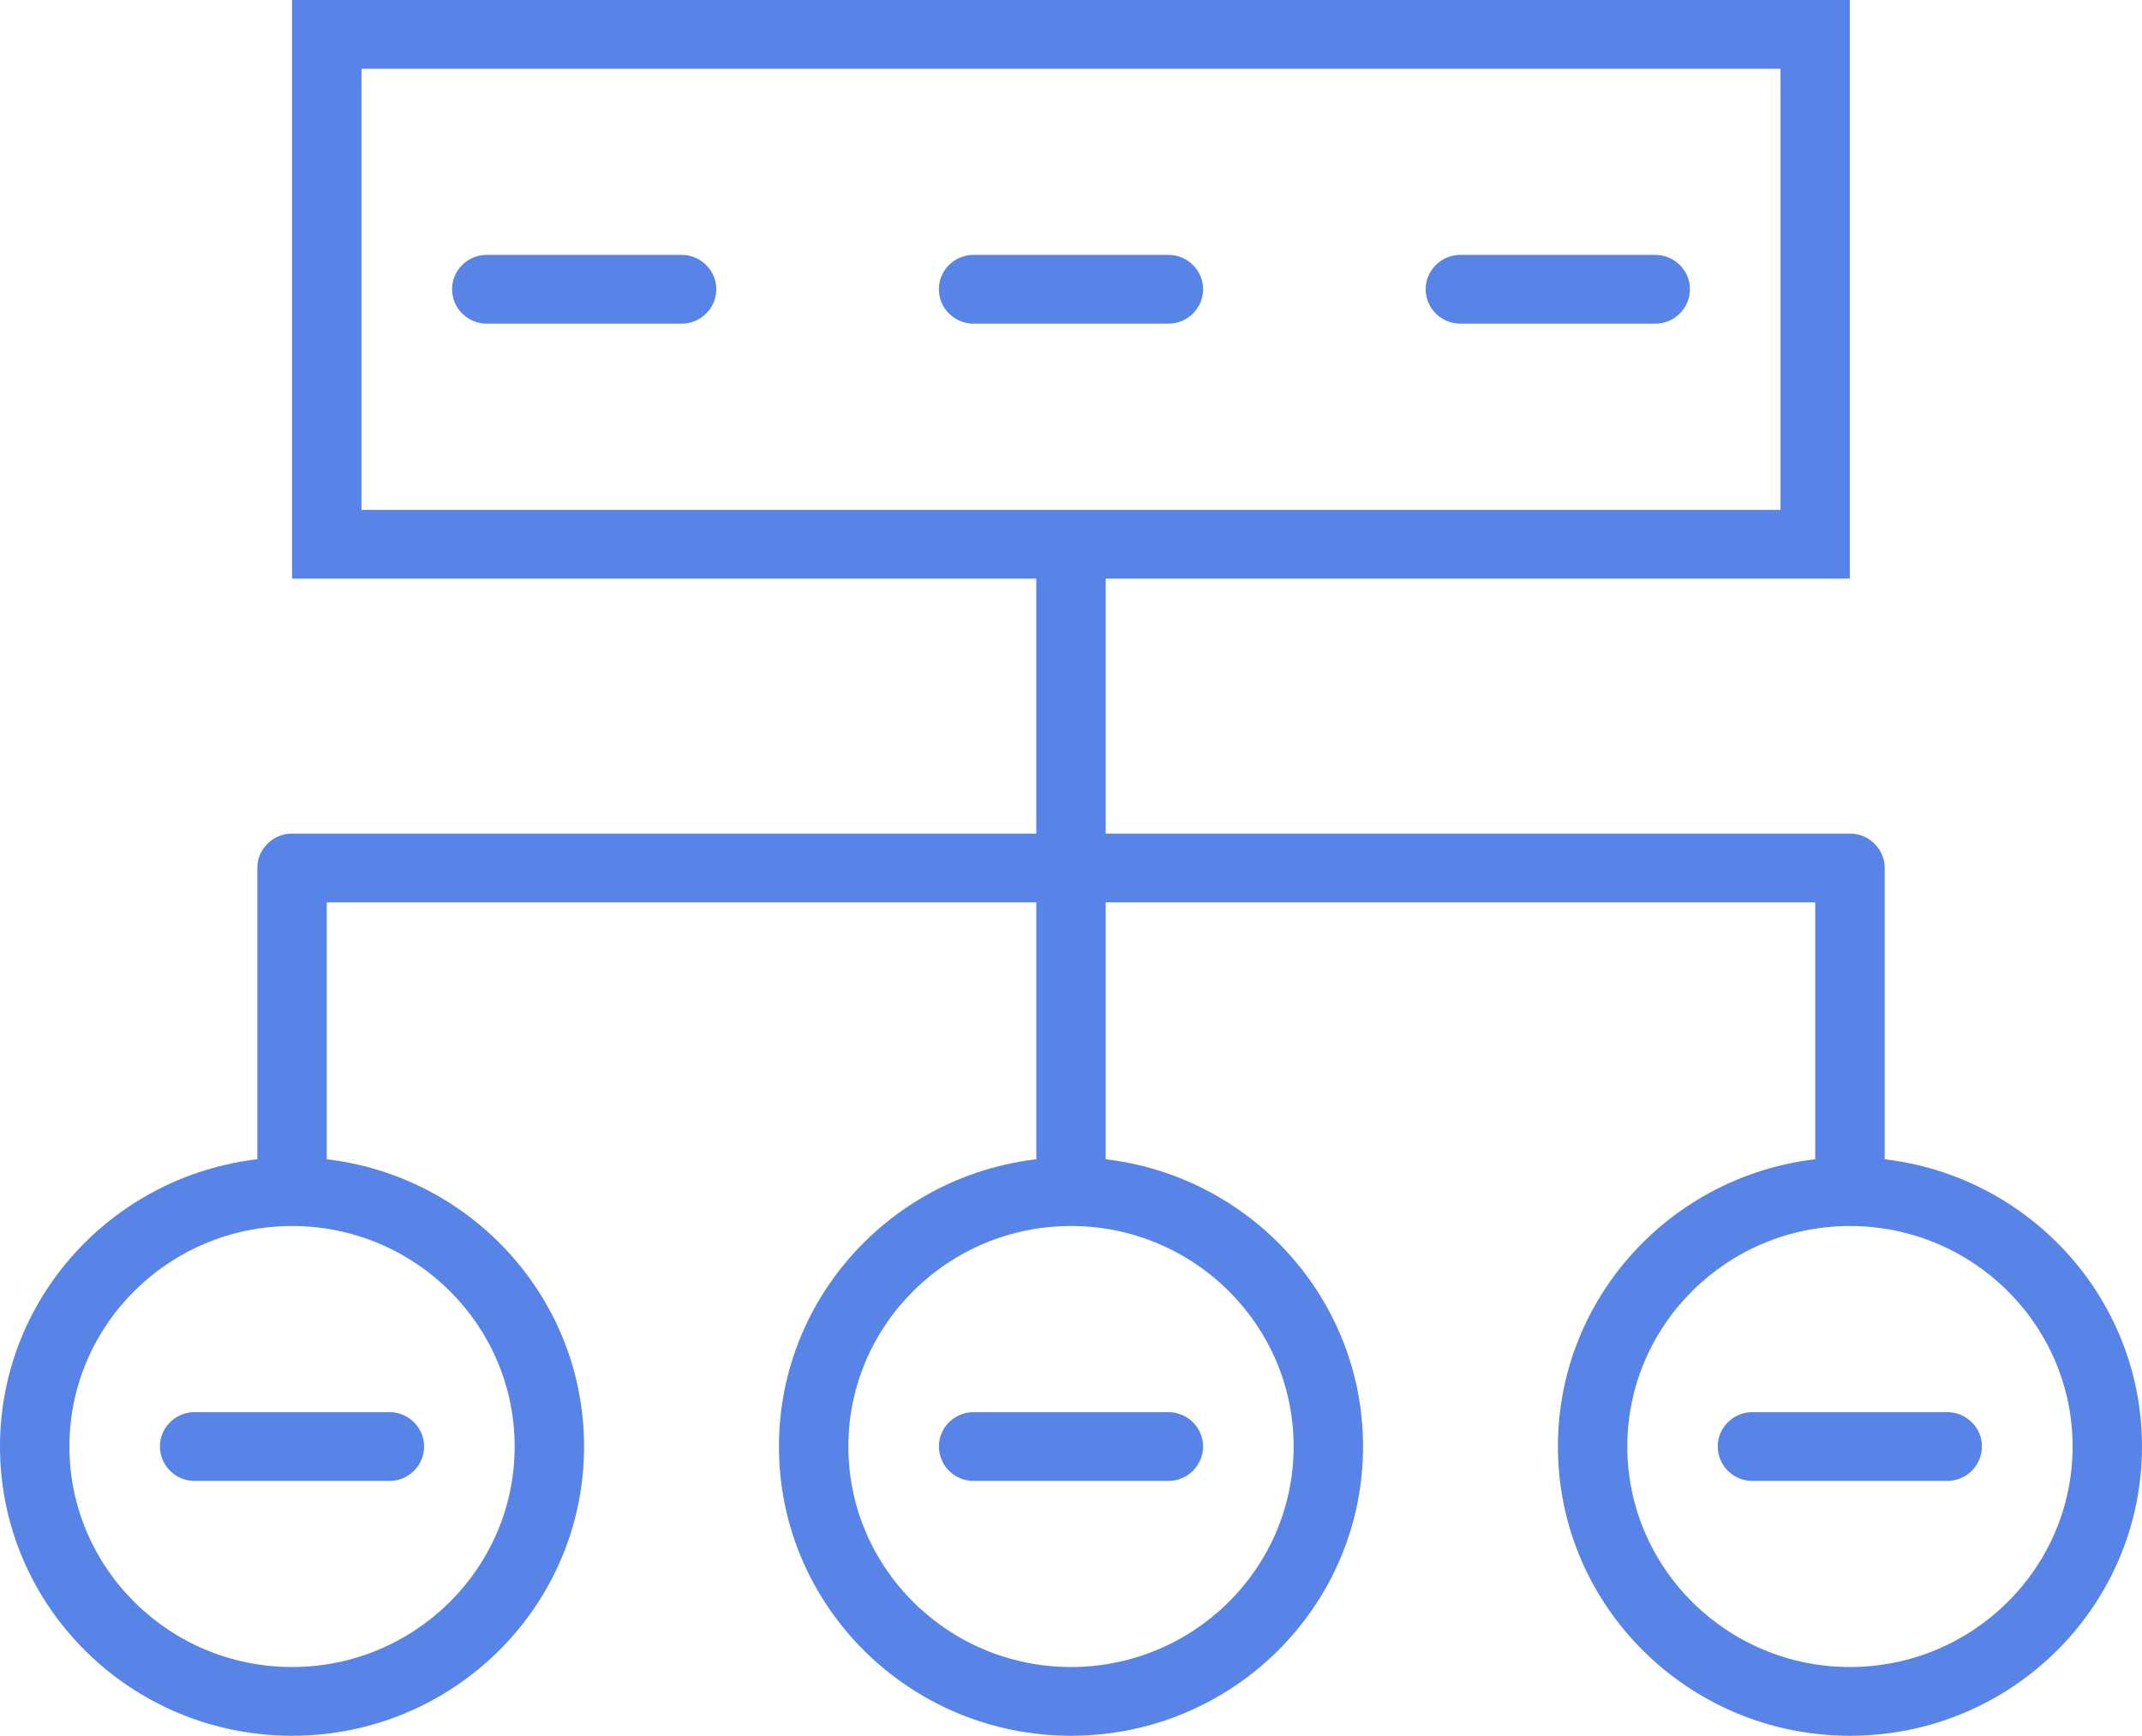<svg xmlns="http://www.w3.org/2000/svg" width="116" height="94" viewBox="0 0 116 94"><path fill="#5784E6" d="M15.816 66.39c6.648 0 12.056 5.356 12.056 11.941s-5.408 11.94-12.056 11.94c-6.649 0-12.057-5.355-12.057-11.94S9.167 66.39 15.816 66.39zm0-3.724C7.078 62.666 0 69.682 0 78.331c0 8.647 7.083 15.663 15.816 15.663 8.737 0 15.815-7.016 15.815-15.663 0-8.649-7.083-15.665-15.815-15.665zM58 66.39c6.648 0 12.057 5.356 12.057 11.941S64.648 90.271 58 90.271s-12.057-5.355-12.057-11.94S51.352 66.39 58 66.39zm0-3.724c-8.737 0-15.816 7.016-15.816 15.665 0 8.647 7.083 15.663 15.816 15.663 8.738 0 15.816-7.016 15.816-15.663 0-8.649-7.084-15.665-15.816-15.665zM100.184 66.39c6.649 0 12.058 5.356 12.058 11.941s-5.408 11.94-12.058 11.94c-6.648 0-12.056-5.355-12.056-11.94s5.407-11.941 12.056-11.941zm0-3.724c-8.736 0-15.815 7.016-15.815 15.665 0 8.647 7.083 15.663 15.815 15.663 8.738 0 15.816-7.016 15.816-15.663 0-8.649-7.084-15.665-15.816-15.665zM96.425 3.723V27.61h-76.85V3.723H96.42M100.18 0H15.816v31.333h84.364V0z"/><path fill="#5784E6" d="M15.816 64.528a1.873 1.873 0 0 1-1.88-1.862V47.003c0-1.027.843-1.862 1.88-1.862H56.12V31.338c0-1.026.843-1.861 1.88-1.861s1.879.835 1.879 1.861v15.665A1.872 1.872 0 0 1 58 48.864H17.695v13.802a1.873 1.873 0 0 1-1.879 1.862z"/><path fill="#5784E6" d="M100.184 64.528a1.873 1.873 0 0 1-1.879-1.862V48.864H59.879v13.802A1.872 1.872 0 0 1 58 64.528a1.872 1.872 0 0 1-1.879-1.862V47.003c0-1.027.843-1.862 1.879-1.862h42.184c1.037 0 1.881.835 1.881 1.862v15.663a1.874 1.874 0 0 1-1.881 1.862zM21.089 80.192H10.542a1.873 1.873 0 0 1-1.88-1.862c0-1.025.843-1.861 1.88-1.861h10.547c1.037 0 1.879.836 1.879 1.861a1.871 1.871 0 0 1-1.879 1.862zM63.273 80.192H52.726a1.873 1.873 0 0 1-1.879-1.862c0-1.025.843-1.861 1.879-1.861h10.547c1.037 0 1.88.836 1.88 1.861a1.872 1.872 0 0 1-1.88 1.862zM105.453 80.192H94.905a1.873 1.873 0 0 1-1.88-1.862c0-1.025.844-1.861 1.88-1.861h10.548c1.035 0 1.879.836 1.879 1.861a1.873 1.873 0 0 1-1.879 1.862zM36.91 17.526H26.363c-1.036 0-1.879-.835-1.879-1.862s.843-1.861 1.879-1.861H36.91c1.037 0 1.88.835 1.88 1.861s-.843 1.862-1.88 1.862zM63.273 17.526H52.726c-1.036 0-1.879-.835-1.879-1.862s.843-1.861 1.879-1.861h10.547c1.037 0 1.88.835 1.88 1.861s-.842 1.862-1.88 1.862zM89.637 17.526H79.09c-1.037 0-1.881-.835-1.881-1.862s.844-1.861 1.881-1.861h10.547c1.037 0 1.88.835 1.88 1.861s-.843 1.862-1.88 1.862z"/></svg>